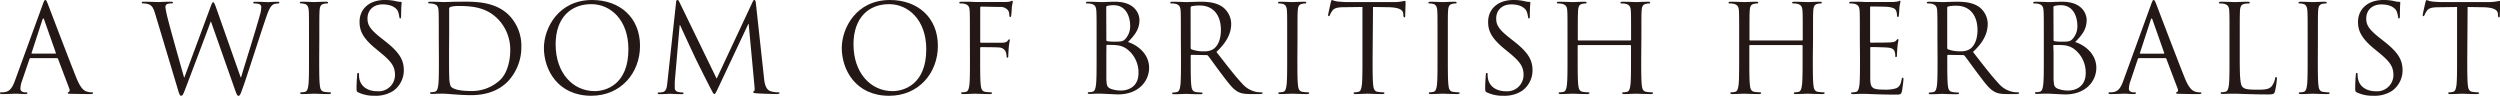 <svg xmlns="http://www.w3.org/2000/svg" viewBox="0 0 835.45 32.01">
  <defs>
    <style>
      .cls-1 {
        fill: #231815;
      }
    </style>
  </defs>
  <g id="レイヤー_2" data-name="レイヤー 2">
    <g id="KV">
      <g>
        <path class="cls-1" d="M14.25,1.59C14.73.25,14.9,0,15.14,0s.41.2.9,1.47c.61,1.55,7,18.41,9.51,24.61,1.47,3.64,2.65,4.29,3.51,4.53a5.13,5.13,0,0,0,1.63.25c.25,0,.41,0,.41.24s-.36.33-.81.33c-.62,0-3.6,0-6.41-.08-.78,0-1.23,0-1.23-.29s.13-.24.29-.28.49-.45.24-1.11l-3.79-10a.36.36,0,0,0-.37-.24H10.24c-.2,0-.32.12-.4.33L7.39,26.94a8.54,8.54,0,0,0-.57,2.73c0,.82.85,1.19,1.55,1.19h.41c.28,0,.4.08.4.24s-.24.33-.61.33c-1,0-2.73-.12-3.18-.12s-2.7.12-4.61.12c-.53,0-.78-.08-.78-.33s.16-.24.37-.24.85,0,1.18-.08C3.43,30.53,4.24,29,5,26.94Zm4.24,16.33c.2,0,.2-.12.16-.29l-3.87-11c-.21-.61-.41-.61-.62,0l-3.59,11c-.08.21,0,.29.12.29Z"/>
        <path class="cls-1" d="M80.41,25.8h.17C81.68,22,85.44,10.21,86.86,5a9.05,9.05,0,0,0,.45-2.61c0-.74-.45-1.23-2.32-1.23-.21,0-.37-.12-.37-.28s.2-.29.69-.29c2.09,0,3.8.12,4.17.12s2-.12,3.3-.12c.37,0,.57.08.57.25s-.12.32-.36.32a5.54,5.54,0,0,0-1.39.21c-1.23.45-1.88,2.16-2.65,4.4-1.8,5.19-5.92,18.17-7.51,22.74-1.06,3-1.27,3.51-1.72,3.51s-.65-.53-1.22-2.12l-8-22.7h-.08C69,11.1,63.35,26,61.88,29.84,61.23,31.55,61,32,60.54,32s-.62-.45-1.43-3.22L51.84,4.57c-.65-2.16-1.18-2.77-2.24-3.18a6.88,6.88,0,0,0-1.84-.25c-.2,0-.37,0-.37-.28s.25-.29.66-.29c2.12,0,4.36.12,4.81.12S55,.57,57.07.57c.57,0,.73.12.73.29s-.2.28-.41.28a3.92,3.92,0,0,0-1.59.25,1.07,1.07,0,0,0-.53,1,31.55,31.55,0,0,0,.78,3.75c.61,2.62,4.85,17.59,5.47,19.76h.08L70.25,2.61c.61-1.67.78-1.88,1-1.88s.53.54,1,1.92Z"/>
        <path class="cls-1" d="M106.67,19.59c0,3.92,0,7.15.21,8.86.12,1.18.36,2.08,1.59,2.25a18.19,18.19,0,0,0,1.83.16c.25,0,.33.12.33.24s-.2.33-.65.33c-2.25,0-4.82-.12-5-.12s-2.78.12-4,.12c-.45,0-.66-.08-.66-.33s.08-.24.33-.24a6.27,6.27,0,0,0,1.22-.16c.82-.17,1-1.07,1.19-2.25.2-1.71.2-4.94.2-8.86V12.41c0-6.37,0-7.51-.08-8.82s-.49-2.08-1.39-2.28a5.55,5.55,0,0,0-1.26-.17c-.17,0-.33-.08-.33-.24s.2-.33.65-.33c1.35,0,3.92.12,4.13.12s2.77-.12,4-.12c.45,0,.65.08.65.33s-.16.24-.33.24a6.51,6.51,0,0,0-1,.13c-1.1.2-1.43.89-1.51,2.32s-.08,2.45-.08,8.82Z"/>
        <path class="cls-1" d="M119.77,30.9c-.58-.29-.62-.45-.62-1.55,0-2,.17-3.68.21-4.33,0-.45.12-.65.32-.65s.29.12.29.45a7.36,7.36,0,0,0,.12,1.51c.62,3,3.31,4.16,6,4.16A5.45,5.45,0,0,0,132,25.06c0-2.81-1.18-4.45-4.69-7.34l-1.84-1.52c-4.33-3.55-5.31-6.08-5.31-8.85C120.13,3,123.4,0,128.58,0a15.61,15.61,0,0,1,3.8.41,6.74,6.74,0,0,0,1.43.2c.32,0,.41.08.41.29s-.17,1.55-.17,4.32c0,.66-.08.94-.28.94s-.29-.2-.33-.53a7.31,7.31,0,0,0-.53-2c-.25-.45-1.35-2.16-5.1-2.16-2.82,0-5,1.76-5,4.73,0,2.33,1.06,3.8,5,6.86l1.14.9c4.82,3.8,6,6.33,6,9.59a8.46,8.46,0,0,1-3.47,6.78A10.78,10.78,0,0,1,125.24,32,12.32,12.32,0,0,1,119.77,30.9Z"/>
        <path class="cls-1" d="M146.63,12.41c0-6.37,0-7.51-.08-8.82s-.41-2-1.75-2.32a7.81,7.81,0,0,0-1.39-.13c-.16,0-.33-.08-.33-.24s.21-.33.66-.33c1.83,0,4.4.12,4.61.12.49,0,3.06-.12,5.51-.12,4,0,11.51-.37,16.37,4.65a14.62,14.62,0,0,1,4,10.37,16.68,16.68,0,0,1-4.41,11.51c-1.76,1.84-5.43,4.7-12.37,4.7-1.75,0-3.92-.12-5.67-.25s-3.19-.24-3.39-.24-.78,0-1.63,0-1.76.08-2.37.08c-.45,0-.65-.08-.65-.33s.08-.24.32-.24a6.48,6.48,0,0,0,1.23-.16c.81-.17,1-1.07,1.18-2.25.2-1.71.2-4.94.2-8.86Zm3.43,4.41c0,4.33,0,8.08.08,8.85a9.31,9.31,0,0,0,.45,3.11c.53.77,2.13,1.63,6.94,1.63a13.7,13.7,0,0,0,9.72-3.8c2.12-2.08,3.26-6,3.26-9.75a14.58,14.58,0,0,0-3.92-10.29C162.76,2.53,158.1,2,153.25,2a10.6,10.6,0,0,0-2.66.29.74.74,0,0,0-.49.81c0,1.39,0,5.55,0,8.7Z"/>
        <path class="cls-1" d="M197.88,0c9.19,0,16,5.8,16,15.31,0,9.14-6.45,16.69-16.28,16.69-11.19,0-15.84-8.69-15.84-16C181.8,9.35,186.62,0,197.88,0Zm.86,30.45c3.67,0,11.26-2.12,11.26-14,0-9.8-5.95-15.06-12.4-15.06-6.82,0-11.92,4.49-11.92,13.43C185.68,24.33,191.39,30.45,198.74,30.45Z"/>
        <path class="cls-1" d="M255.33,26.17c.16,1.47.45,3.75,2.21,4.32a8.76,8.76,0,0,0,2.65.37c.2,0,.32,0,.32.21s-.36.36-.85.36c-.9,0-5.31-.12-6.82-.24-.94-.08-1.14-.21-1.14-.41s.08-.24.28-.29.25-.73.17-1.47L250.19,8h-.12l-10,21.23c-.86,1.79-1,2.16-1.35,2.16s-.49-.41-1.27-1.88c-1.06-2-4.57-9.06-4.77-9.47-.37-.73-4.94-10.53-5.39-11.63h-.16l-1.64,18.94c0,.65,0,1.39,0,2.08a1.32,1.32,0,0,0,1.06,1.27,7.74,7.74,0,0,0,1.56.2c.16,0,.32.08.32.2,0,.29-.24.37-.73.37-1.51,0-3.47-.12-3.8-.12s-2.33.12-3.43.12c-.4,0-.69-.08-.69-.37,0-.12.2-.2.41-.2a5.34,5.34,0,0,0,1.22-.12c1.35-.25,1.47-1.84,1.63-3.39L225.94.73c0-.44.21-.73.45-.73s.41.16.61.61l12.49,25.68L251.5.66c.16-.37.32-.66.61-.66s.4.33.49,1.11Z"/>
        <path class="cls-1" d="M297.42,0c9.18,0,16,5.8,16,15.31,0,9.14-6.45,16.7-16.29,16.7-11.18,0-15.83-8.7-15.83-16C281.34,9.35,286.15,0,297.42,0Zm.86,30.45c3.67,0,11.26-2.12,11.26-14,0-9.79-6-15.06-12.41-15.06-6.81,0-11.91,4.49-11.91,13.43C285.22,24.33,290.93,30.45,298.28,30.45Z"/>
        <path class="cls-1" d="M324.12,12.41c0-6.37,0-7.51-.08-8.81s-.41-2-1.75-2.33a7.82,7.82,0,0,0-1.39-.12c-.17,0-.33-.08-.33-.25s.2-.32.66-.32c.93,0,2,0,2.93,0l1.68.08c.81,0,9.1,0,10,0a8.19,8.19,0,0,0,1.79-.17c.25-.08.41-.24.57-.24s.25.16.25.37-.2.77-.33,1.92c0,.4-.12,2.2-.2,2.69,0,.2-.12.45-.33.45s-.28-.21-.28-.49A4.28,4.28,0,0,0,337,3.64a3.1,3.1,0,0,0-2.78-1.31l-6.28-.12c-.25,0-.37.12-.37.45V13.92c0,.25,0,.37.29.37l5.22,0c.69,0,1.27,0,1.84,0,1-.08,1.51-.21,1.87-.74.17-.2.29-.41.46-.41s.2.13.2.33-.2.94-.33,2.29c-.08.81-.16,2.45-.16,2.73s0,.78-.29.78-.28-.17-.28-.37a6.46,6.46,0,0,0-.25-1.47A2.45,2.45,0,0,0,334,15.88c-1-.12-5.47-.12-6.16-.12-.21,0-.29.08-.29.37V19.6c0,3.91,0,7.14.21,8.85.12,1.19.36,2.09,1.59,2.25a18.19,18.19,0,0,0,1.83.16c.25,0,.33.12.33.25s-.2.32-.65.32c-2.25,0-4.82-.12-5-.12s-2.78.12-4,.12c-.45,0-.66-.08-.66-.32s.09-.25.33-.25a6.27,6.27,0,0,0,1.22-.16c.82-.16,1-1.06,1.19-2.25.2-1.71.2-4.94.2-8.85Z"/>
        <path class="cls-1" d="M366.46,12.41c0-6.37,0-7.51-.09-8.81s-.4-2-1.75-2.33a7.82,7.82,0,0,0-1.39-.12c-.16,0-.32-.08-.32-.25s.2-.32.65-.32c1.84,0,4.41.12,4.61.12,1,0,2.57-.12,4.45-.12,6.69,0,8.16,4.08,8.16,6.12,0,3.34-1.91,5.35-3.83,7.35,3,.93,7.06,3.83,7.06,8.61,0,4.36-3.43,8.89-10.41,8.89-.45,0-1.76-.08-2.94-.12s-2.33-.12-2.49-.12-.77,0-1.63,0-1.76.08-2.37.08c-.45,0-.65-.08-.65-.32s.08-.25.32-.25a6.48,6.48,0,0,0,1.23-.16c.81-.16,1-1.06,1.18-2.25.21-1.71.21-4.94.21-8.85Zm3.26,5.23c0,3.14,0,8.2,0,8.81.13,2,.13,2.57,1.39,3.19a9.6,9.6,0,0,0,3.59.61c2.21,0,5.76-1.18,5.76-5.8a9.77,9.77,0,0,0-4-8.16,6.71,6.71,0,0,0-3.39-1.18C372.62,15,370.58,15,370,15c-.17,0-.25.09-.25.29Zm0-4.33c0,.28.08.37.29.45a14.66,14.66,0,0,0,2.49.16c2.28,0,2.85-.08,3.71-1.06a6.3,6.3,0,0,0,1.47-4.12c0-3.39-1.51-7-5.51-7a9.28,9.28,0,0,0-2,.2c-.37.08-.49.21-.49.45Z"/>
        <path class="cls-1" d="M394.62,12.41c0-6.37,0-7.51-.08-8.81s-.41-2-1.75-2.33a7.82,7.82,0,0,0-1.39-.12c-.17,0-.33-.08-.33-.25s.2-.32.66-.32c1.83,0,4.4.12,4.61.12.45,0,3.55-.12,4.81-.12,2.57,0,5.31.24,7.47,1.79a7.15,7.15,0,0,1,2.82,5.55c0,3-1.27,6-4.94,9.43,3.35,4.29,6.12,7.92,8.49,10.45a8.4,8.4,0,0,0,5,2.94,10,10,0,0,0,1.59.12c.21,0,.37.12.37.25s-.25.32-1,.32h-2.9c-2.28,0-3.3-.2-4.37-.77-1.75-.94-3.18-2.94-5.51-6-1.71-2.25-3.63-5-4.45-6a.63.63,0,0,0-.53-.25l-5-.08c-.2,0-.28.12-.28.33v1c0,3.91,0,7.14.2,8.85.13,1.19.37,2.09,1.59,2.25a18.11,18.11,0,0,0,1.84.16c.25,0,.33.12.33.25s-.21.32-.66.32c-2.24,0-4.81-.12-5-.12,0,0-2.61.12-3.83.12-.45,0-.66-.08-.66-.32s.09-.25.33-.25a6.27,6.27,0,0,0,1.22-.16c.82-.16,1-1.06,1.19-2.25.2-1.71.2-4.94.2-8.85ZM397.89,16a.53.53,0,0,0,.28.49,11.21,11.21,0,0,0,4.29.66,5.31,5.31,0,0,0,3.06-.78C407,15.35,408,13.15,408,10c0-5.1-2.69-8.16-7.06-8.16a11.65,11.65,0,0,0-2.73.25.48.48,0,0,0-.33.48Z"/>
        <path class="cls-1" d="M433.56,19.6c0,3.91,0,7.14.2,8.85.12,1.19.37,2.09,1.59,2.25a18.36,18.36,0,0,0,1.84.16c.24,0,.33.12.33.25s-.21.32-.66.32c-2.24,0-4.81-.12-5-.12s-2.77.12-4,.12c-.45,0-.65-.08-.65-.32s.08-.25.33-.25a6.48,6.48,0,0,0,1.22-.16c.82-.16,1-1.06,1.18-2.25.21-1.71.21-4.94.21-8.85V12.41c0-6.37,0-7.51-.08-8.81s-.49-2.09-1.39-2.29a5.48,5.48,0,0,0-1.27-.16c-.16,0-.32-.08-.32-.25s.2-.32.65-.32c1.35,0,3.92.12,4.12.12s2.78-.12,4-.12c.45,0,.66.08.66.32s-.17.25-.33.25a6.14,6.14,0,0,0-1,.12c-1.1.2-1.43.9-1.51,2.33s-.08,2.44-.08,8.81Z"/>
        <path class="cls-1" d="M458.7,19.6c0,3.91,0,7.14.2,8.85.13,1.19.37,2.09,1.59,2.25a18.36,18.36,0,0,0,1.84.16c.25,0,.33.12.33.25s-.21.32-.65.32c-2.25,0-4.82-.12-5-.12s-2.78.12-4,.12c-.44,0-.65-.08-.65-.32s.08-.25.33-.25a6.38,6.38,0,0,0,1.22-.16c.82-.16,1-1.06,1.19-2.25.2-1.71.2-4.94.2-8.85V2.33l-6,.08c-2.53,0-3.51.33-4.16,1.31a7.2,7.2,0,0,0-.7,1.26c-.12.33-.24.41-.41.41s-.2-.12-.2-.37.82-3.91.9-4.24.24-.78.41-.78a7.38,7.38,0,0,0,1.79.49c1.19.13,2.74.21,3.23.21h15.3a15.48,15.48,0,0,0,2.9-.21c.61-.08,1-.2,1.14-.2s.21.24.21.49c0,1.22-.12,4-.12,4.49s-.13.53-.29.53-.29-.12-.33-.7l0-.44c-.12-1.23-1.1-2.17-5-2.25l-5.14-.08Z"/>
        <path class="cls-1" d="M483.84,19.6c0,3.92,0,7.14.21,8.86.12,1.18.36,2.08,1.59,2.24a18.19,18.19,0,0,0,1.83.16c.25,0,.33.13.33.25s-.2.32-.65.32c-2.25,0-4.82-.12-5-.12s-2.78.12-4,.12c-.45,0-.66-.08-.66-.32s.09-.25.33-.25A6.27,6.27,0,0,0,479,30.7c.82-.16,1-1.06,1.19-2.25.2-1.71.2-4.94.2-8.85V12.41c0-6.37,0-7.51-.08-8.81s-.49-2.09-1.39-2.29a5.46,5.46,0,0,0-1.26-.16c-.16,0-.33-.08-.33-.25s.21-.32.65-.32c1.35,0,3.92.12,4.13.12s2.77-.12,4-.12c.45,0,.65.08.65.32s-.16.25-.33.25a6.25,6.25,0,0,0-1,.12c-1.1.2-1.42.9-1.51,2.33s-.08,2.45-.08,8.81Z"/>
        <path class="cls-1" d="M496.94,30.9c-.58-.28-.62-.44-.62-1.55,0-2,.17-3.67.21-4.32,0-.45.12-.66.33-.66s.28.13.28.45a7.31,7.31,0,0,0,.12,1.51c.62,3,3.31,4.17,6.05,4.17a5.45,5.45,0,0,0,5.83-5.43c0-2.82-1.18-4.45-4.69-7.35l-1.84-1.51c-4.33-3.55-5.31-6.08-5.31-8.86C497.3,3,500.57,0,505.75,0a16.12,16.12,0,0,1,3.8.41A6.39,6.39,0,0,0,511,.62c.32,0,.41.08.41.28s-.17,1.56-.17,4.33c0,.65-.08.94-.28.94s-.29-.21-.33-.53a7,7,0,0,0-.53-2c-.25-.45-1.35-2.17-5.1-2.17-2.82,0-5,1.76-5,4.74,0,2.33,1.06,3.8,5,6.86l1.14.9c4.82,3.79,6,6.32,6,9.59a8.44,8.44,0,0,1-3.47,6.77A10.71,10.71,0,0,1,502.41,32,12.33,12.33,0,0,1,496.94,30.9Z"/>
        <path class="cls-1" d="M548.46,19.6c0,3.92,0,7.14.2,8.86.13,1.18.37,2.08,1.59,2.24a18.36,18.36,0,0,0,1.84.16c.25,0,.33.13.33.25s-.21.32-.65.32c-2.25,0-4.82-.12-5-.12s-2.78.12-4,.12c-.45,0-.66-.08-.66-.32s.08-.25.33-.25a6.27,6.27,0,0,0,1.22-.16c.82-.16,1-1.06,1.19-2.24.2-1.72.2-4.94.2-8.86V15.31a.23.23,0,0,0-.24-.24H527.48c-.12,0-.25,0-.25.24V19.6c0,3.92,0,7.14.21,8.86.12,1.18.37,2.08,1.59,2.24a18.11,18.11,0,0,0,1.84.16c.24,0,.32.13.32.25s-.2.32-.65.32c-2.24,0-4.81-.12-5-.12s-2.78.12-4,.12c-.45,0-.65-.08-.65-.32s.08-.25.32-.25a6.48,6.48,0,0,0,1.23-.16c.81-.16,1-1.06,1.18-2.24.21-1.72.21-4.94.21-8.86V12.41c0-6.36,0-7.51-.08-8.81s-.41-2-1.76-2.33a7.82,7.82,0,0,0-1.39-.12c-.16,0-.33-.08-.33-.25s.21-.32.66-.32c1.83,0,4.41.12,4.61.12s2.78-.12,4-.12c.45,0,.65.08.65.32s-.16.25-.32.25a6.14,6.14,0,0,0-1,.12c-1.11.2-1.43.9-1.51,2.33s-.09,2.45-.09,8.81v.86a.22.22,0,0,0,.25.25h17.31a.22.22,0,0,0,.24-.25v-.86c0-6.36,0-7.51-.08-8.81s-.41-2-1.76-2.33a7.7,7.7,0,0,0-1.38-.12c-.17,0-.33-.08-.33-.25s.2-.32.65-.32c1.84,0,4.41.12,4.62.12s2.77-.12,4-.12c.44,0,.65.08.65.32s-.16.25-.33.25a6.14,6.14,0,0,0-1,.12c-1.1.2-1.43.9-1.51,2.33s-.08,2.45-.08,8.81Z"/>
        <path class="cls-1" d="M605.81,19.6c0,3.92,0,7.14.21,8.86.12,1.18.37,2.08,1.59,2.24a18.11,18.11,0,0,0,1.84.16c.24,0,.32.13.32.25s-.2.32-.65.32c-2.24,0-4.82-.12-5-.12s-2.77.12-4,.12c-.45,0-.65-.08-.65-.32s.08-.25.32-.25A6.48,6.48,0,0,0,601,30.7c.81-.16,1-1.06,1.18-2.24.21-1.72.21-4.94.21-8.86V15.31a.24.24,0,0,0-.25-.24H584.83a.21.21,0,0,0-.24.24V19.6c0,3.92,0,7.14.2,8.86.12,1.18.37,2.08,1.6,2.24a18.19,18.19,0,0,0,1.83.16c.25,0,.33.13.33.25s-.21.32-.65.32c-2.25,0-4.82-.12-5-.12s-2.77.12-4,.12c-.45,0-.65-.08-.65-.32s.08-.25.33-.25a6.38,6.38,0,0,0,1.22-.16c.82-.16,1-1.06,1.19-2.24.2-1.72.2-4.94.2-8.86V12.41c0-6.36,0-7.51-.08-8.81s-.41-2-1.76-2.33a7.74,7.74,0,0,0-1.39-.12c-.16,0-.32-.08-.32-.25s.2-.32.65-.32c1.84,0,4.41.12,4.61.12s2.78-.12,4-.12c.45,0,.66.08.66.32s-.17.25-.33.25a6.25,6.25,0,0,0-1,.12c-1.1.2-1.43.9-1.51,2.33s-.08,2.45-.08,8.81v.86a.22.22,0,0,0,.24.25h17.31a.22.22,0,0,0,.25-.25v-.86c0-6.36,0-7.51-.09-8.81s-.4-2-1.75-2.33a7.82,7.82,0,0,0-1.39-.12c-.16,0-.32-.08-.32-.25s.2-.32.65-.32c1.84,0,4.41.12,4.61.12s2.78-.12,4-.12c.45,0,.65.08.65.32s-.16.25-.32.25a6,6,0,0,0-1,.12c-1.11.2-1.43.9-1.52,2.33s-.08,2.45-.08,8.81Z"/>
        <path class="cls-1" d="M621.52,12.41c0-6.36,0-7.51-.08-8.81s-.41-2-1.76-2.33a7.7,7.7,0,0,0-1.38-.12c-.17,0-.33-.08-.33-.25s.2-.32.65-.32c.94,0,2,0,2.94,0l1.67.08c.29,0,8.41,0,9.35,0a11.16,11.16,0,0,0,1.76-.2c.2-.05.37-.21.57-.21s.16.16.16.37-.2.77-.33,1.92c0,.41-.12,2.2-.2,2.69,0,.2-.12.45-.29.45s-.32-.2-.32-.53a4.25,4.25,0,0,0-.25-1.47c-.28-.65-.69-1.14-2.89-1.39-.7-.08-5.15-.12-5.6-.12-.16,0-.24.12-.24.41V13.84c0,.29,0,.41.24.41.54,0,5.56,0,6.49-.08s1.56-.16,1.92-.57.45-.53.61-.53.21.08.21.33-.21.93-.33,2.28c-.08.82-.16,2.33-.16,2.61s0,.78-.29.78-.28-.17-.28-.37a4,4,0,0,0-.17-1.35c-.16-.57-.53-1.26-2.12-1.42-1.1-.13-5.14-.21-5.84-.21A.26.26,0,0,0,625,16V19.6c0,1.39,0,6.12,0,7,.12,2.82.73,3.35,4.73,3.35a11.66,11.66,0,0,0,3.92-.45c1.06-.45,1.55-1.27,1.84-2.94.08-.45.16-.62.37-.62s.24.33.24.62-.33,3.1-.53,4c-.28,1.06-.61,1.06-2.2,1.06-3.07,0-5.31-.08-6.9-.13s-2.57-.12-3.19-.12c-.08,0-.77,0-1.63,0s-1.75.08-2.36.08-.66-.08-.66-.32.08-.25.33-.25a6.27,6.27,0,0,0,1.22-.16c.82-.16,1-1.06,1.19-2.24.2-1.72.2-4.94.2-8.86Z"/>
        <path class="cls-1" d="M647.45,12.41c0-6.36,0-7.51-.08-8.81s-.41-2-1.76-2.33a7.7,7.7,0,0,0-1.38-.12c-.17,0-.33-.08-.33-.25s.2-.32.65-.32c1.84,0,4.41.12,4.61.12.45,0,3.55-.12,4.82-.12,2.57,0,5.31.24,7.47,1.79a7.16,7.16,0,0,1,2.81,5.55c0,3-1.26,6.05-4.93,9.43,3.34,4.29,6.12,7.92,8.49,10.45a8.4,8.4,0,0,0,5,2.94,9.89,9.89,0,0,0,1.59.12c.2,0,.37.13.37.25s-.25.32-1,.32h-2.9c-2.29,0-3.31-.2-4.37-.77-1.75-.94-3.18-2.94-5.51-6-1.71-2.25-3.63-5-4.45-6a.66.66,0,0,0-.53-.25l-5-.08c-.2,0-.28.13-.28.33v1c0,3.92,0,7.14.2,8.86.12,1.18.37,2.08,1.59,2.24a18.11,18.11,0,0,0,1.84.16c.24,0,.32.13.32.25s-.2.32-.65.32c-2.24,0-4.82-.12-5-.12,0,0-2.61.12-3.84.12-.45,0-.65-.08-.65-.32s.08-.25.33-.25a6.48,6.48,0,0,0,1.22-.16c.82-.16,1-1.06,1.19-2.24.2-1.72.2-4.94.2-8.86ZM650.72,16a.55.55,0,0,0,.28.49,11.41,11.41,0,0,0,4.29.65,5.24,5.24,0,0,0,3.06-.78c1.43-1,2.49-3.18,2.49-6.28,0-5.1-2.7-8.17-7.06-8.17a12.42,12.42,0,0,0-2.74.25.49.49,0,0,0-.32.49Z"/>
        <path class="cls-1" d="M683,12.41c0-6.36,0-7.51-.09-8.81s-.4-2-1.75-2.33a7.82,7.82,0,0,0-1.39-.12c-.16,0-.32-.08-.32-.25s.2-.32.65-.32c1.83,0,4.41.12,4.61.12,1,0,2.57-.12,4.45-.12,6.69,0,8.16,4.08,8.16,6.12,0,3.35-1.92,5.35-3.83,7.35,3,.94,7.06,3.83,7.06,8.61,0,4.37-3.43,8.9-10.41,8.9-.45,0-1.76-.08-2.94-.13s-2.33-.12-2.49-.12-.77,0-1.63,0-1.76.08-2.37.08c-.45,0-.65-.08-.65-.32s.08-.25.32-.25a6.48,6.48,0,0,0,1.23-.16c.81-.16,1-1.06,1.18-2.24.21-1.72.21-4.94.21-8.86Zm3.26,5.23c0,3.14,0,8.2,0,8.82.12,2,.12,2.57,1.39,3.18a9.6,9.6,0,0,0,3.59.61c2.21,0,5.76-1.18,5.76-5.8a9.8,9.8,0,0,0-4-8.16,6.71,6.71,0,0,0-3.39-1.18c-.53-.08-2.57-.08-3.18-.08-.17,0-.25.08-.25.28Zm0-4.33c0,.29.08.37.29.45a14.09,14.09,0,0,0,2.49.17c2.28,0,2.85-.09,3.71-1.07a6.3,6.3,0,0,0,1.47-4.12c0-3.39-1.51-7-5.51-7a8.74,8.74,0,0,0-2,.21c-.37.08-.49.2-.49.44Z"/>
        <path class="cls-1" d="M718.81,1.6c.49-1.35.66-1.6.9-1.6s.41.21.9,1.47c.61,1.56,7,18.41,9.51,24.62,1.47,3.63,2.65,4.29,3.51,4.53a5.39,5.39,0,0,0,1.63.25c.25,0,.41,0,.41.24s-.36.33-.82.33c-.61,0-3.59,0-6.4-.09-.78,0-1.23,0-1.23-.28s.12-.25.29-.29.49-.45.24-1.1l-3.79-10a.38.38,0,0,0-.37-.25h-8.78c-.2,0-.32.13-.4.33L712,26.94a8.59,8.59,0,0,0-.57,2.74c0,.82.85,1.18,1.55,1.18h.4c.29,0,.41.08.41.25s-.24.32-.61.32c-1,0-2.74-.12-3.18-.12s-2.7.12-4.62.12c-.53,0-.77-.08-.77-.32s.16-.25.37-.25.85,0,1.18-.08c1.88-.24,2.69-1.79,3.43-3.84Zm4.25,16.33c.2,0,.2-.13.16-.29l-3.88-11c-.2-.61-.4-.61-.61,0l-3.59,11c-.08.2,0,.29.12.29Z"/>
        <path class="cls-1" d="M748.48,19.68c0,6,.16,8.61.9,9.35s1.71.94,4.89.94c2.17,0,4,0,4.94-1.23a5.63,5.63,0,0,0,1.06-2.45c.05-.32.12-.53.37-.53s.25.17.25.62a25.9,25.9,0,0,1-.62,4.08c-.28.94-.41,1.1-2.57,1.1-2.94,0-5.06-.08-6.77-.12s-3-.12-4.17-.12c-.16,0-.85,0-1.67,0s-1.71.08-2.33.08c-.45,0-.65-.08-.65-.33s.08-.24.33-.24a6.51,6.51,0,0,0,1.22-.17c.82-.16,1-1.06,1.19-2.24.2-1.72.2-4.94.2-8.86V12.42c0-6.37,0-7.51-.08-8.82s-.41-2-1.76-2.33a7.74,7.74,0,0,0-1.39-.12c-.16,0-.32-.08-.32-.24s.2-.33.65-.33c1.84,0,4.41.12,4.61.12S750,.58,751.17.58c.45,0,.65.08.65.33s-.16.24-.32.24a9.76,9.76,0,0,0-1.35.12c-1.18.21-1.51.9-1.59,2.33s-.08,2.45-.08,8.82Z"/>
        <path class="cls-1" d="M774.57,19.6c0,3.92,0,7.14.21,8.86.12,1.18.36,2.08,1.59,2.24a18.46,18.46,0,0,0,1.84.17c.24,0,.32.12.32.24s-.2.33-.65.33c-2.24,0-4.82-.12-5-.12s-2.78.12-4,.12c-.45,0-.66-.08-.66-.33s.09-.24.33-.24a6.5,6.5,0,0,0,1.23-.17c.81-.16,1-1.06,1.18-2.24.21-1.72.21-4.94.21-8.86V12.42c0-6.37,0-7.51-.09-8.82s-.49-2.08-1.39-2.29a5.4,5.4,0,0,0-1.26-.16c-.16,0-.33-.08-.33-.24s.21-.33.65-.33c1.35,0,3.92.12,4.13.12s2.78-.12,4-.12c.45,0,.65.08.65.33s-.16.24-.33.24a6,6,0,0,0-1,.12c-1.11.21-1.43.9-1.52,2.33s-.08,2.45-.08,8.82Z"/>
        <path class="cls-1" d="M787.67,30.91c-.57-.29-.61-.45-.61-1.55,0-2,.16-3.68.2-4.33,0-.45.12-.65.33-.65s.28.12.28.45a6.72,6.72,0,0,0,.13,1.5c.61,3,3.3,4.17,6,4.17a5.44,5.44,0,0,0,5.83-5.43c0-2.82-1.18-4.45-4.69-7.35l-1.84-1.51C789,12.66,788,10.13,788,7.36,788,3,791.3,0,796.49,0a15.52,15.52,0,0,1,3.79.41,6.82,6.82,0,0,0,1.43.2c.33,0,.41.08.41.29S802,2.46,802,5.23c0,.66-.09.94-.29.94s-.29-.2-.33-.53a7,7,0,0,0-.53-2c-.24-.45-1.35-2.16-5.1-2.16-2.81,0-5,1.75-5,4.73,0,2.33,1.06,3.8,5,6.86l1.14.9c4.82,3.79,6,6.32,6,9.59a8.44,8.44,0,0,1-3.47,6.77A10.69,10.69,0,0,1,793.14,32,12.46,12.46,0,0,1,787.67,30.91Z"/>
        <path class="cls-1" d="M824.51,19.6c0,3.92,0,7.14.2,8.86.13,1.18.37,2.08,1.6,2.24a18.29,18.29,0,0,0,1.83.17c.25,0,.33.12.33.24s-.21.33-.66.33c-2.24,0-4.81-.12-5-.12s-2.77.12-4,.12c-.44,0-.65-.08-.65-.33s.08-.24.33-.24a6.51,6.51,0,0,0,1.22-.17c.82-.16,1-1.06,1.19-2.24.2-1.72.2-4.94.2-8.86V2.34l-6,.08c-2.53,0-3.51.32-4.16,1.3a7.16,7.16,0,0,0-.7,1.27c-.12.32-.24.41-.41.41s-.2-.13-.2-.37c0-.41.82-3.92.9-4.25s.24-.77.41-.77a7.38,7.38,0,0,0,1.79.49c1.19.12,2.74.2,3.23.2h15.3a16.61,16.61,0,0,0,2.9-.2c.61-.08,1-.21,1.14-.21s.21.25.21.49c0,1.23-.13,4-.13,4.49s-.12.53-.28.53-.29-.12-.33-.69l0-.45c-.12-1.22-1.1-2.16-5-2.24l-5.14-.08Z"/>
      </g>
    </g>
  </g>
</svg>
